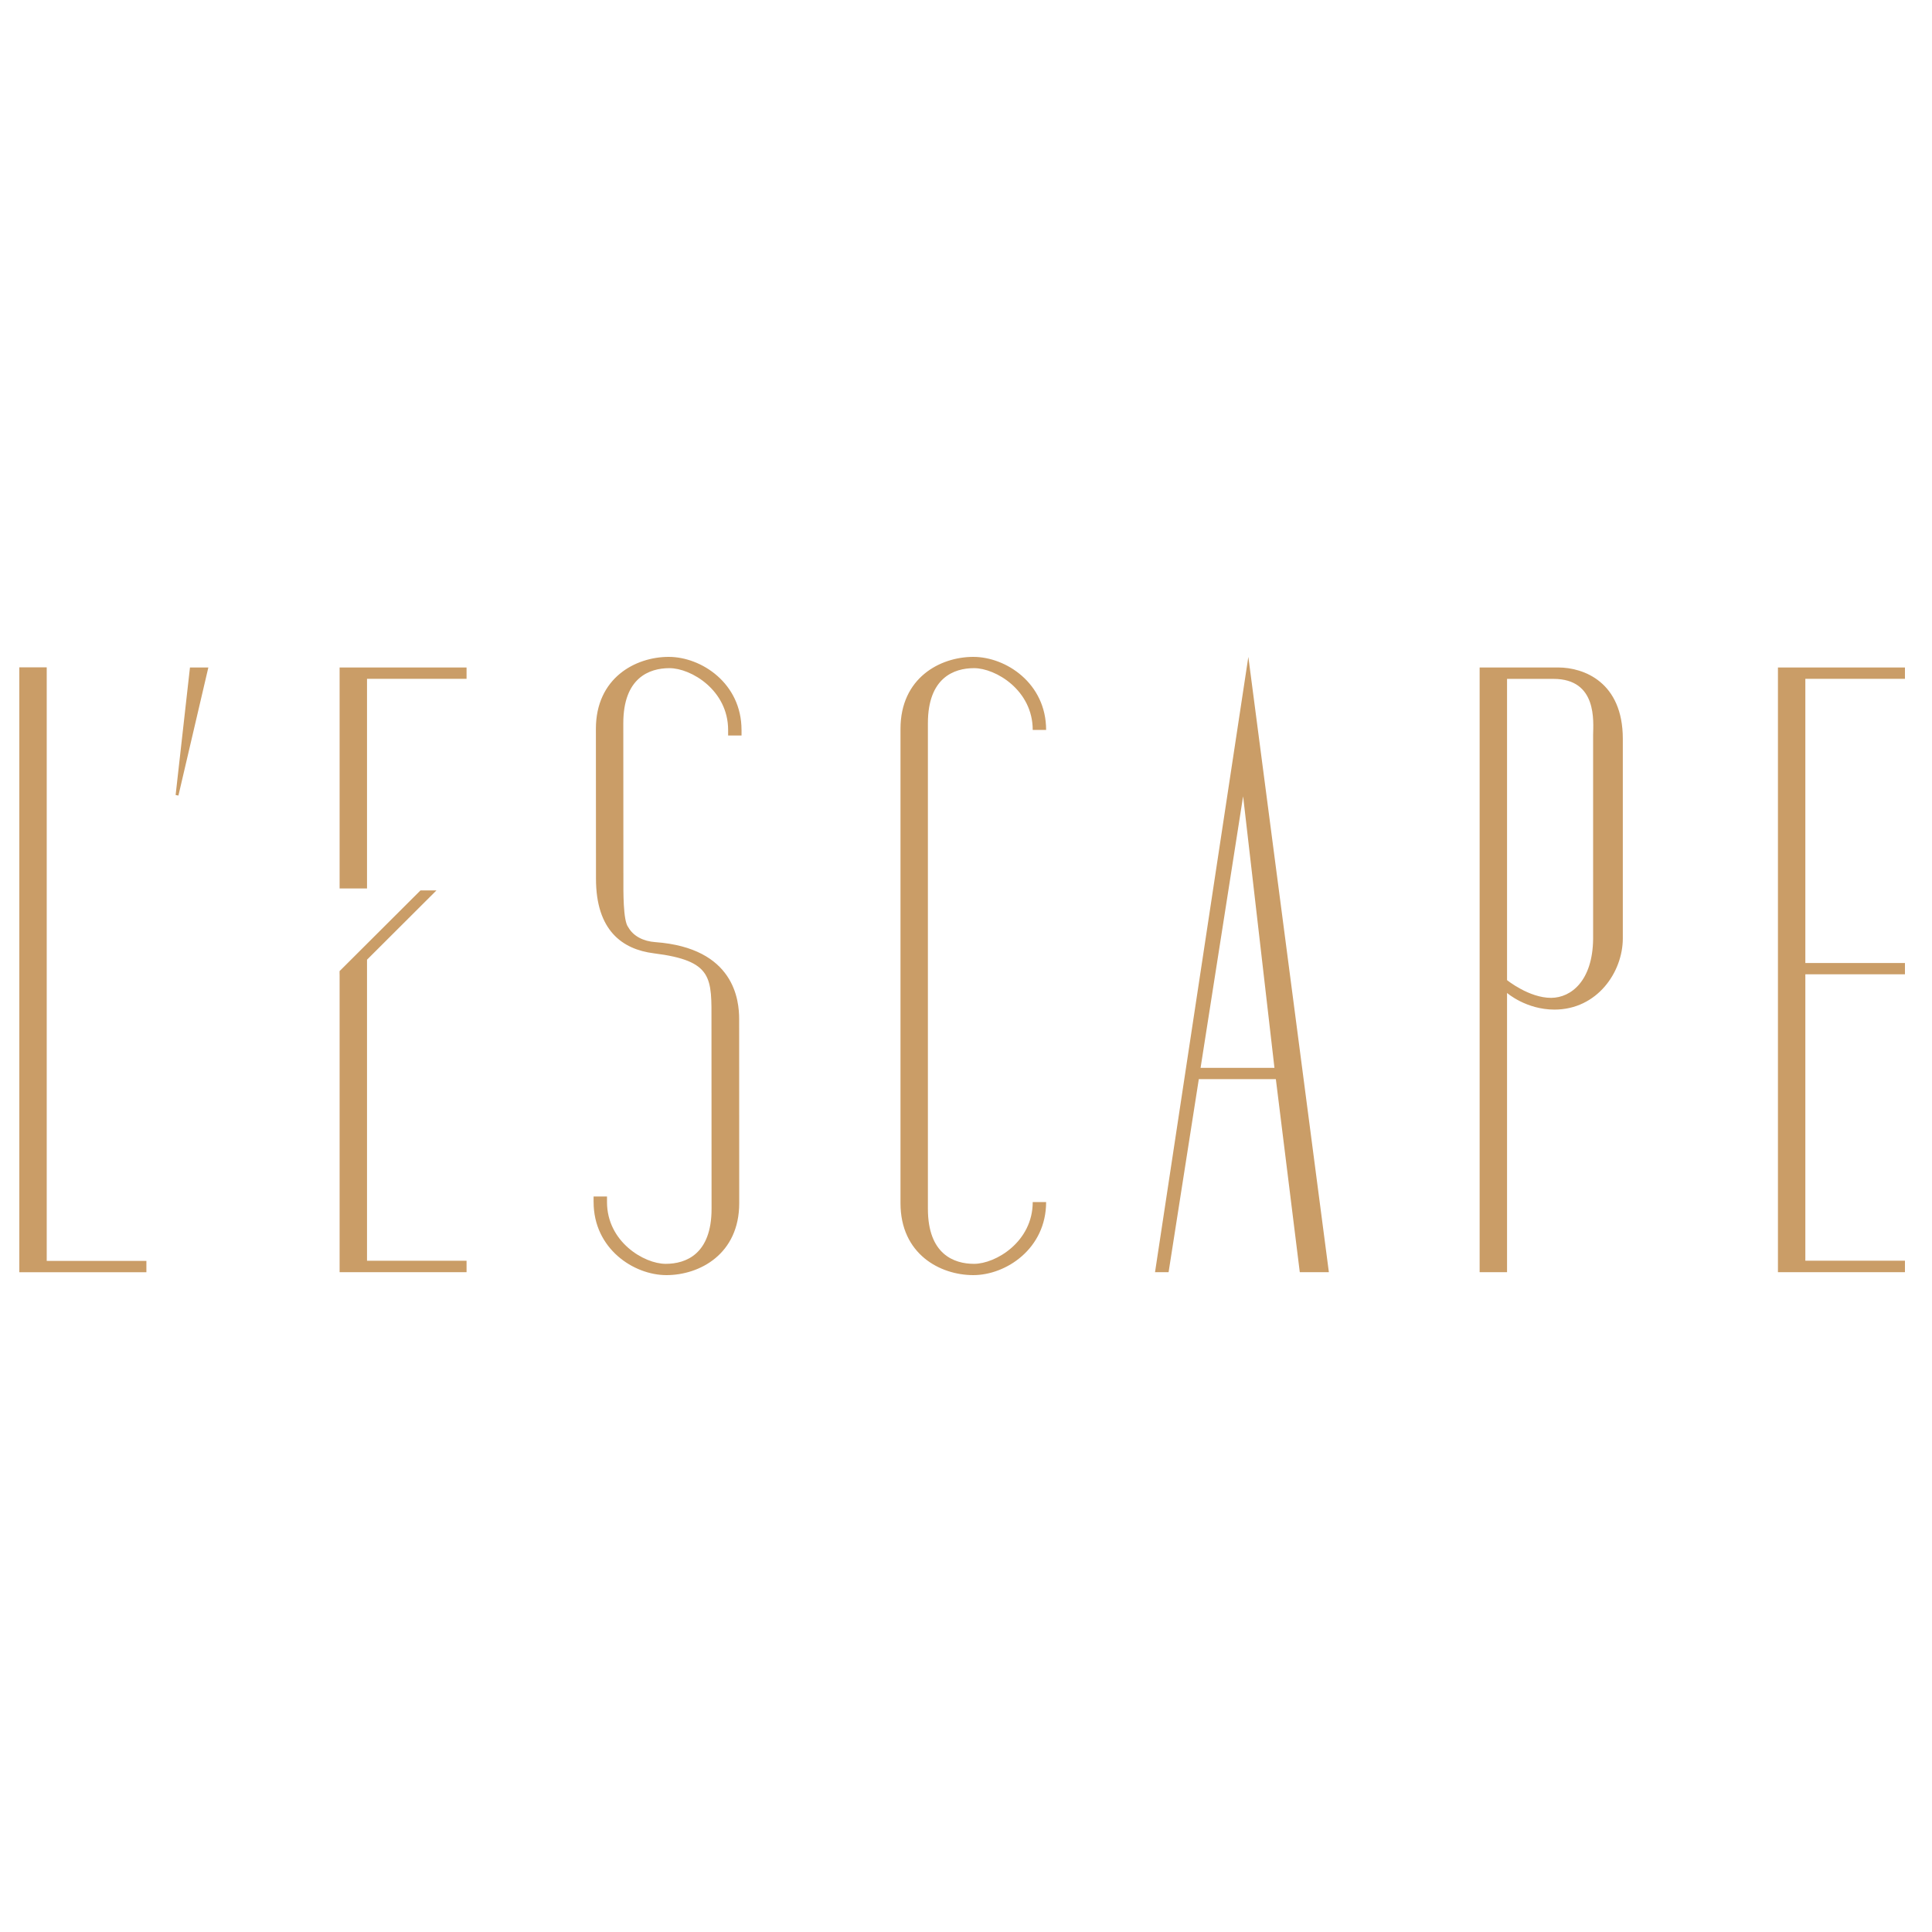 <?xml version="1.0" encoding="UTF-8"?>
<svg width="200px" height="200px" viewBox="0 0 200 200" version="1.1" xmlns="http://www.w3.org/2000/svg" xmlns:xlink="http://www.w3.org/1999/xlink">
    <title>LSC</title>
    <g id="LSC" stroke="none" stroke-width="1" fill="none" fill-rule="evenodd">
        <path d="M37.993,130.512 L48.298,130.512 L48.298,131.681 L48.298,131.695 L35.156,131.695 L35.156,100.858 L35.152,100.856 L35.152,100.53 L35.217,100.465 L43.528,92.175 L45.182,92.175 L37.993,99.348 L37.993,130.512 Z M35.156,91.974 L37.993,91.974 L37.993,70.273 L48.298,70.273 L48.298,69.105 L48.298,69.097 L35.156,69.097 L35.156,91.974 Z M4.837,69.083 L2,69.083 L2,131.703 L15.145,131.703 L15.145,131.695 L15.155,131.695 L15.155,130.528 L4.837,130.528 L4.837,69.083 Z M18.181,82.299 L18.47,82.357 L21.568,69.097 L19.665,69.097 L18.181,82.299 Z M197.2,70.273 L197.2,69.105 L197.194,69.105 L197.194,69.097 L184.052,69.097 L184.052,131.695 L197.194,131.695 L197.194,131.673 L197.2,131.673 L197.2,130.505 L186.888,130.505 L186.888,100.858 L197.2,100.858 L197.2,99.69 L186.888,99.69 L186.888,70.273 L197.2,70.273 Z M167.993,76.48 L167.993,97.135 C167.993,100.644 165.328,104.513 160.913,104.513 C157.978,104.513 156.009,102.79 156.009,102.79 L156.009,131.695 L153.172,131.695 L153.172,69.097 L161.306,69.097 C163.976,69.1 167.993,70.625 167.993,76.48 L167.993,76.48 Z M164.918,76.096 C164.935,74.717 165.379,70.278 160.815,70.278 L156.009,70.278 L156.009,101.462 C156.009,101.462 158.298,103.312 160.583,103.297 C162.645,103.283 164.866,101.53 164.919,97.213 L164.918,76.096 Z M129.228,68 L119.568,131.695 L120.972,131.695 L124.1,111.713 L132.076,111.713 L134.553,131.695 L137.564,131.695 L129.228,68 Z M124.283,110.544 L128.687,82.429 L131.931,110.544 L124.283,110.544 Z M100.83,130.832 C98.746,130.832 96.056,129.835 96.056,125.13 L96.056,74.87 C96.056,70.164 98.746,69.167 100.83,69.167 C103.079,69.167 106.907,71.456 106.907,75.564 L108.294,75.564 C108.294,70.73 104.14,68 100.757,68 C97.317,68 93.219,70.176 93.219,75.449 L93.219,124.55 C93.219,129.823 97.317,132 100.757,132 C104.14,132 108.294,129.269 108.294,124.435 L106.907,124.435 C106.907,128.543 103.079,130.832 100.83,130.832 L100.83,130.832 Z M76.764,76.137 L76.764,75.564 L76.762,75.564 C76.762,70.73 72.608,68 69.222,68 C65.786,68 61.687,70.176 61.687,75.449 L61.696,90.968 C61.696,96.327 64.427,98.278 67.685,98.687 C73.89,99.464 73.652,101.253 73.652,105.838 C73.652,107.982 73.661,125.098 73.661,125.13 C73.661,129.835 70.998,130.832 68.914,130.832 C66.665,130.832 62.837,128.543 62.837,124.435 L62.837,123.862 L61.448,123.862 L61.448,124.435 L61.45,124.435 C61.45,129.269 65.604,132 68.988,132 C72.427,132 76.524,129.823 76.524,124.55 L76.517,105.507 C76.517,103.588 76.07,98.13 67.822,97.527 C66.635,97.44 65.572,96.935 65.04,95.989 C64.483,95.328 64.534,92.114 64.534,90.968 C64.534,90.968 64.524,74.935 64.524,74.87 C64.524,70.164 67.214,69.167 69.297,69.167 C71.547,69.167 75.375,71.456 75.375,75.564 L75.375,76.137 L76.764,76.137 Z" id="Fill-1" fill="#CA9D67"></path>
    </g>
</svg>